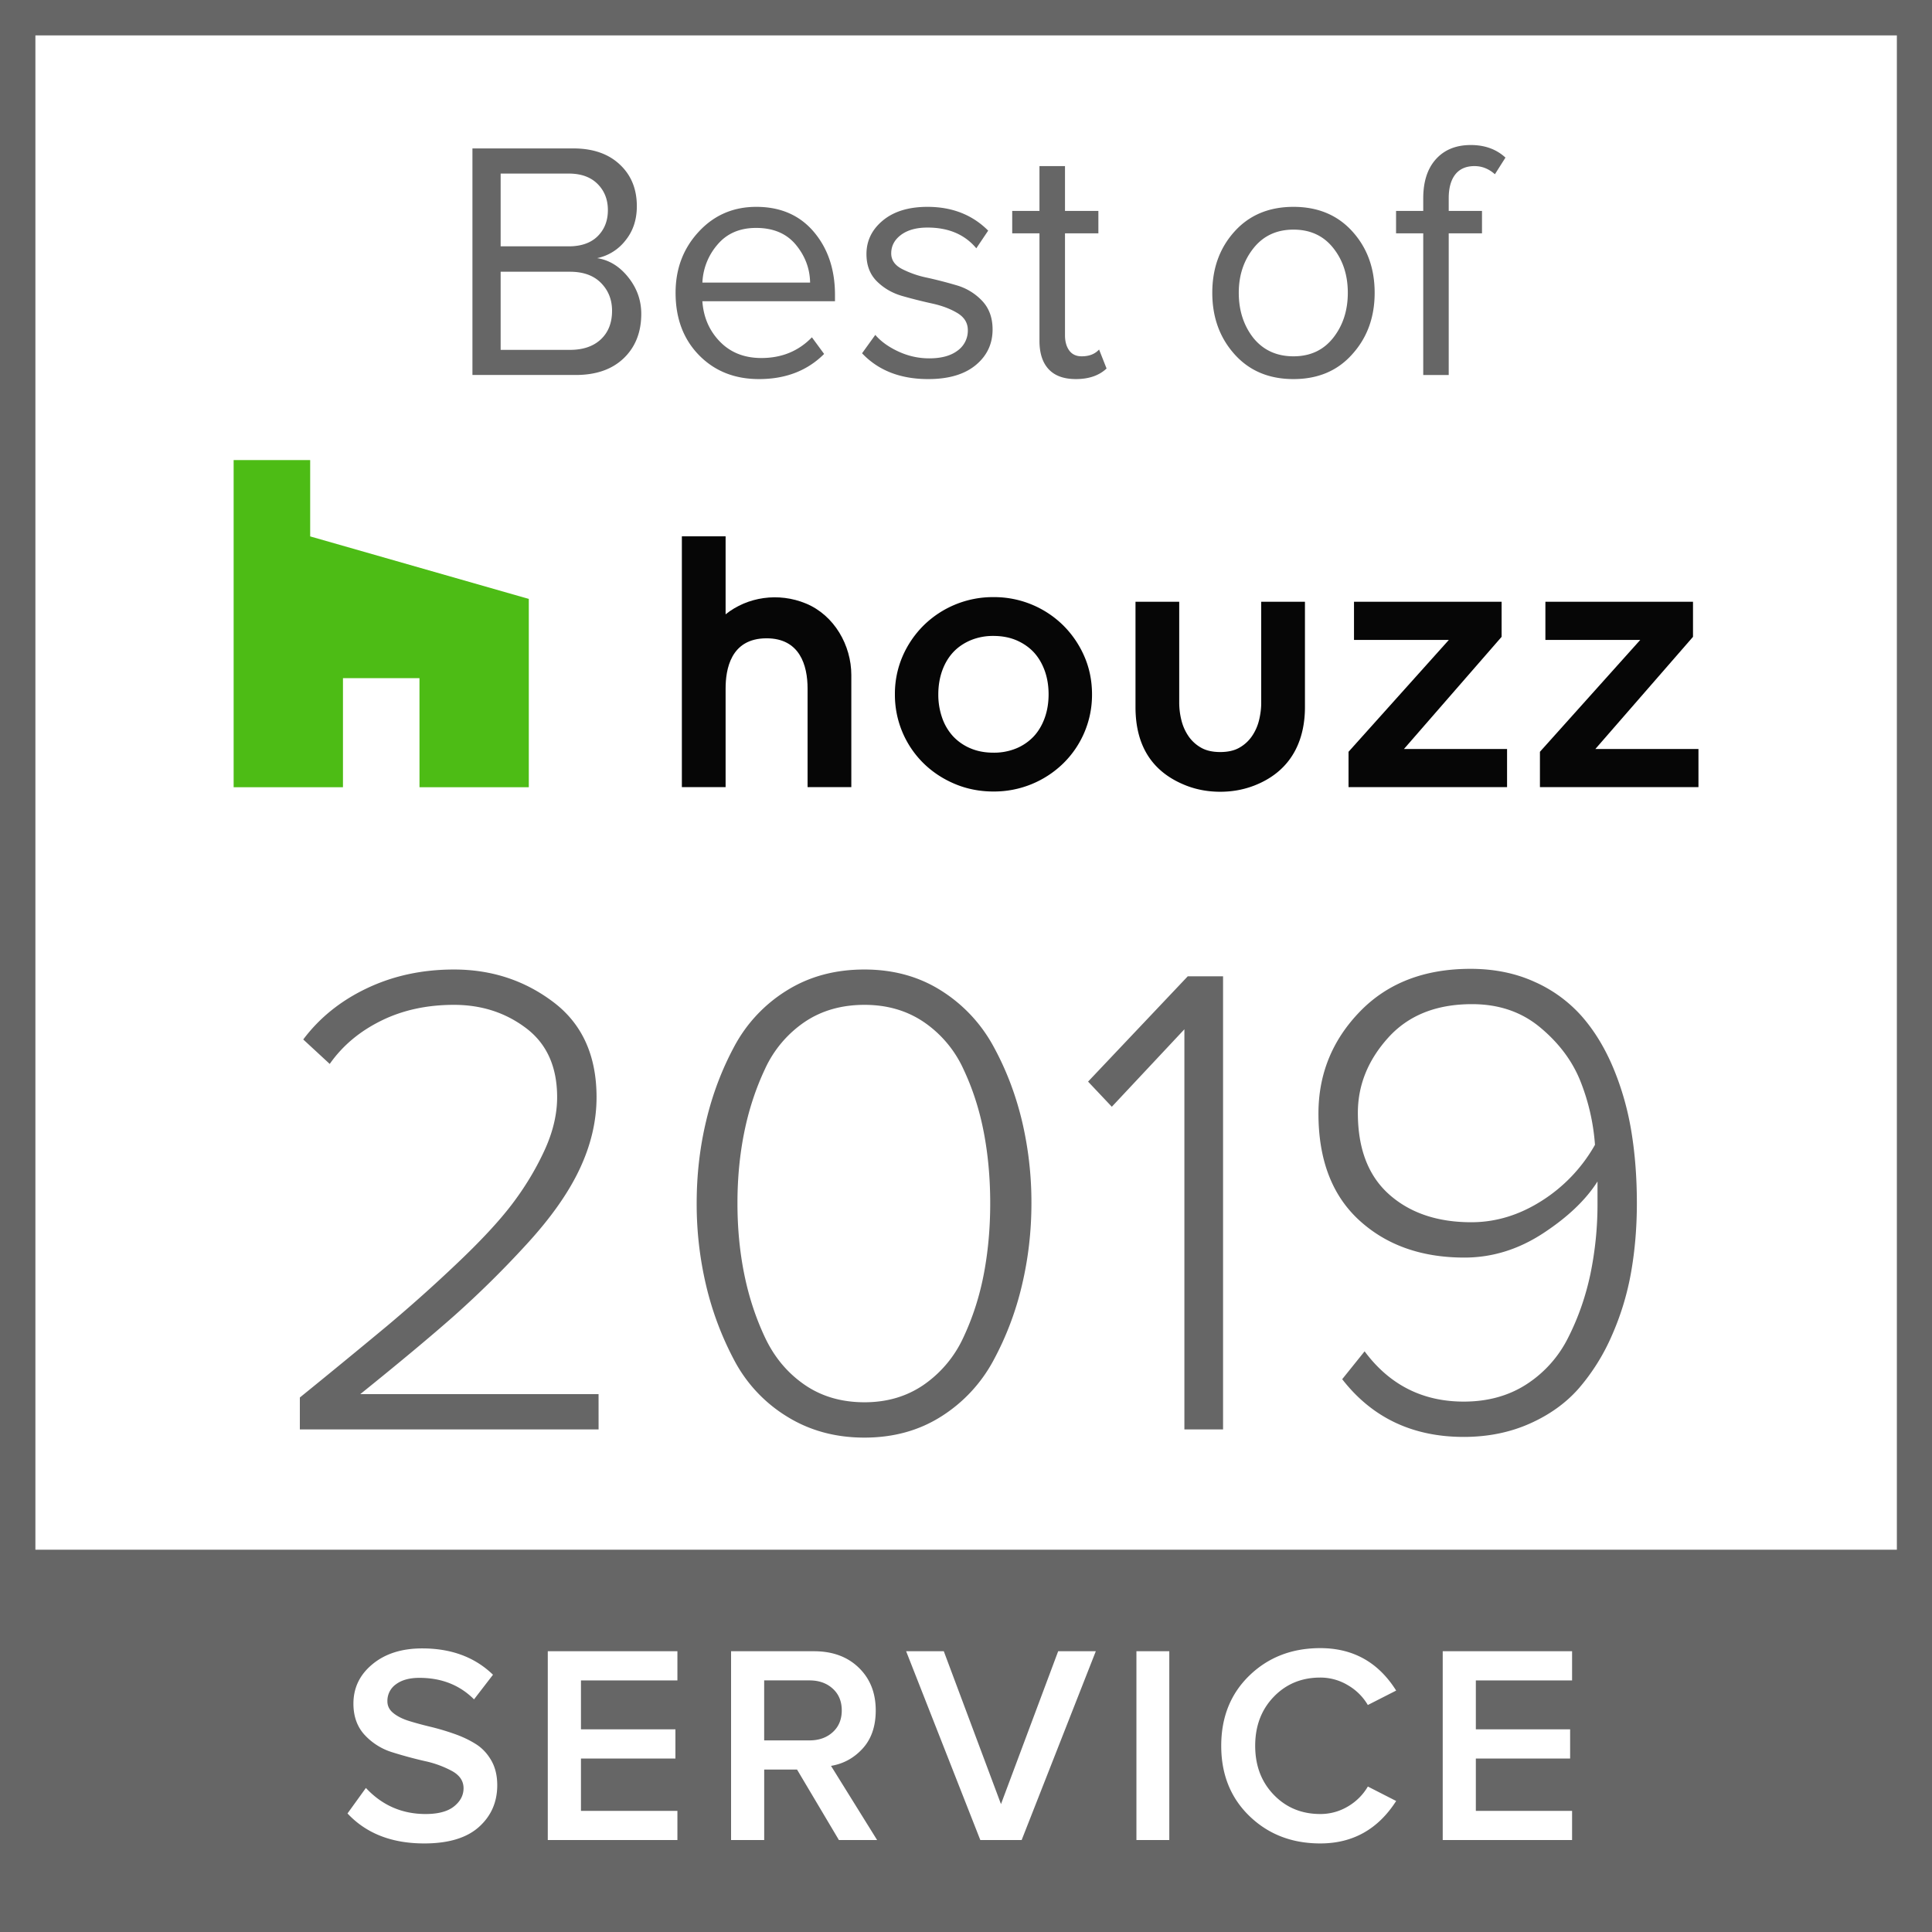 <svg xmlns="http://www.w3.org/2000/svg" xmlns:xlink="http://www.w3.org/1999/xlink" width="75" height="75" viewBox="0 0 75 75"><rect x="0" y="0" width="75" height="75" fill="#333333" stroke="none"/><defs><path id="r3xea" d="M1215 671v-75h75v75z"/><path id="r3xeb" d="M1215 596h75v75h-75zm1.374 1.374v72.262h72.262v-72.262z"/><path id="r3xec" d="M1215 671v-14.84h75V671z"/><path id="r3xed" d="M1276.028 667.43h-5.022v-7.33h5.022v1.133h-3.736v1.9h3.66v1.133h-3.66v2.033h3.736zm-9.774.132c-1.1 0-2.015-.353-2.748-1.06-.732-.707-1.098-1.617-1.098-2.73 0-1.114.366-2.025 1.098-2.732.733-.707 1.649-1.06 2.748-1.06 1.274 0 2.256.55 2.945 1.648l-1.1.56a2.137 2.137 0 0 0-.774-.768 2.064 2.064 0 0 0-1.071-.297c-.726 0-1.328.249-1.808.747s-.72 1.132-.72 1.901c0 .77.24 1.403.72 1.901s1.082.748 1.808.748c.388 0 .747-.1 1.077-.297a2.15 2.15 0 0 0 .769-.77l1.099.561c-.704 1.099-1.685 1.648-2.945 1.648zm-5.862-.131h-1.276v-7.33h1.276zm-5.732 0h-1.604l-2.88-7.33h1.462l2.22 5.934 2.22-5.934h1.461zm-8.236-3.869c.366 0 .667-.106.901-.318.235-.213.352-.495.352-.846 0-.352-.117-.634-.352-.847-.234-.212-.535-.318-.9-.318h-1.76v2.33zm2.626 3.869h-1.483l-1.626-2.737h-1.275v2.737h-1.286v-7.33h3.22c.718 0 1.297.212 1.736.637.44.425.66.978.66 1.66 0 .615-.169 1.108-.506 1.478-.337.37-.747.595-1.23.675zm-7.753 0h-5.032v-7.33h5.032v1.132h-3.744v1.9h3.667v1.133h-3.667v2.033h3.744zm-9.829.131c-1.26 0-2.253-.388-2.978-1.164l.714-.99c.63.675 1.403 1.012 2.319 1.012.49 0 .859-.1 1.104-.297.246-.198.368-.432.368-.703 0-.279-.146-.5-.44-.665a3.976 3.976 0 0 0-1.065-.39 16.472 16.472 0 0 1-1.258-.341 2.426 2.426 0 0 1-1.072-.67c-.293-.315-.44-.722-.44-1.22 0-.616.248-1.127.743-1.533.494-.407 1.137-.61 1.928-.61 1.128 0 2.044.34 2.747 1.022l-.736.956c-.557-.557-1.264-.835-2.12-.835-.382 0-.684.082-.907.247a.784.784 0 0 0-.336.665c0 .183.08.337.237.461.157.125.36.226.61.303.249.077.525.152.83.225.303.073.607.163.911.27.304.105.581.235.83.39.25.153.452.366.61.637.157.27.236.593.236.967 0 .659-.238 1.201-.714 1.626-.476.425-1.183.637-2.121.637z"/><path id="r3xee" d="M1256.283 620.286a3.818 3.818 0 0 0-2.717-1.106 3.831 3.831 0 0 0-2.718 1.106 3.838 3.838 0 0 0-.812 1.196 3.671 3.671 0 0 0-.296 1.472 3.724 3.724 0 0 0 1.109 2.674c.343.337.751.607 1.214.802.464.197.97.296 1.503.296a3.842 3.842 0 0 0 2.716-1.098 3.722 3.722 0 0 0 1.11-2.675c0-.523-.1-1.018-.297-1.47a3.857 3.857 0 0 0-.812-1.197m-.73 3.59c-.1.277-.243.516-.423.71a1.97 1.97 0 0 1-.67.463 2.26 2.26 0 0 1-.894.17c-.331 0-.632-.057-.895-.17a1.969 1.969 0 0 1-.67-.463 2.045 2.045 0 0 1-.423-.71 2.707 2.707 0 0 1-.153-.923c0-.33.052-.642.153-.923.1-.276.243-.515.424-.71.18-.193.406-.349.67-.462a2.25 2.25 0 0 1 .894-.171c.33 0 .63.057.895.17.263.114.488.27.669.463.18.194.322.433.423.71.102.28.153.591.153.923 0 .333-.051.643-.153.923"/><path id="r3xef" d="M1246.284 619.427c-1.065-.44-2.271-.258-3.116.421v-3.028h-1.698v9.737h1.698v-3.828c0-.728.186-1.95 1.591-1.95 1.29 0 1.591 1.05 1.591 1.95v3.828h1.698v-4.352c0-1.152-.658-2.32-1.764-2.778"/><path id="r3xeg" d="M1267.35 625.287v1.27h6.154v-1.482h-4.002l3.79-4.353v-1.362h-5.73v1.482h3.682l-3.894 4.342"/><path id="r3xeh" d="M1274.78 625.287v1.27h6.154v-1.482h-4.002l3.79-4.353v-1.362h-5.73v1.482h3.682l-3.894 4.342"/><path id="r3xei" d="M1263.96 619.36v3.931c0 .213-.028.437-.084.667-.053.22-.144.426-.271.614a1.46 1.46 0 0 1-.487.45c-.195.114-.447.172-.749.172s-.554-.058-.75-.173a1.46 1.46 0 0 1-.486-.449 1.9 1.9 0 0 1-.271-.614 2.851 2.851 0 0 1-.085-.667v-3.931h-1.697v4.09c0 1.523.664 2.548 2 3.058.398.151.832.228 1.29.228.457 0 .89-.077 1.303-.234 1.64-.629 1.985-2.007 1.985-3.052v-4.09z"/><path id="r3xej" d="M1231.285 626.56h4.243v-7.31l-8.487-2.427v-2.963h-2.971v12.7h4.244v-4.233h2.97z"/><path id="r3xek" d="M1272.117 643.447c.95 0 1.86-.277 2.73-.83a6.138 6.138 0 0 0 2.07-2.176 8.286 8.286 0 0 0-.58-2.506c-.316-.773-.835-1.46-1.556-2.057-.72-.598-1.6-.897-2.638-.897-1.389 0-2.475.436-3.257 1.306-.783.87-1.174 1.842-1.174 2.914 0 1.39.404 2.444 1.213 3.165.809.72 1.873 1.081 3.192 1.081zm-.295 8.334c-1.985 0-3.558-.747-4.718-2.241l.87-1.082c.966 1.301 2.25 1.952 3.848 1.952.931 0 1.744-.224 2.438-.673a4.58 4.58 0 0 0 1.621-1.82c.387-.764.672-1.582.857-2.452a13.4 13.4 0 0 0 .277-2.782v-.818c-.457.72-1.165 1.393-2.122 2.018-.958.624-1.973.936-3.044.936-1.67 0-3.032-.484-4.086-1.45-1.054-.968-1.581-2.348-1.581-4.141 0-1.53.536-2.849 1.607-3.956 1.072-1.108 2.504-1.662 4.297-1.662.913 0 1.74.167 2.477.501a5.331 5.331 0 0 1 1.845 1.345c.492.563.9 1.235 1.226 2.018.325.782.558 1.604.698 2.466.141.861.211 1.784.211 2.769 0 .932-.074 1.824-.224 2.677-.15.853-.4 1.675-.75 2.466a8.004 8.004 0 0 1-1.28 2.044c-.5.571-1.137 1.028-1.91 1.371-.773.343-1.626.514-2.557.514zm-9.343-.29h-1.501v-15.534l-2.817 3.007-.922-.976 3.87-4.088h1.37zm-13.918-1.055c.879 0 1.648-.228 2.308-.685a4.532 4.532 0 0 0 1.53-1.833c.36-.765.624-1.583.791-2.453.167-.87.25-1.79.25-2.756 0-.967-.083-1.886-.25-2.756-.167-.87-.43-1.688-.791-2.453a4.436 4.436 0 0 0-1.53-1.82c-.66-.448-1.429-.672-2.308-.672-.897 0-1.675.224-2.335.672a4.436 4.436 0 0 0-1.53 1.82c-.36.765-.628 1.583-.804 2.453-.176.87-.264 1.789-.264 2.756 0 .967.088 1.886.264 2.756.176.87.444 1.688.804 2.453.36.765.87 1.376 1.53 1.833.66.457 1.438.685 2.335.685zm2.973.554c-.86.545-1.854.818-2.978.818-1.125 0-2.127-.273-3.005-.818a5.65 5.65 0 0 1-2.043-2.176 12.123 12.123 0 0 1-1.094-2.9 13.73 13.73 0 0 1-.369-3.205c0-1.108.123-2.176.37-3.204.245-1.03.61-1.992 1.093-2.888a5.71 5.71 0 0 1 2.03-2.163c.87-.545 1.875-.818 3.018-.818 1.124 0 2.117.273 2.978.818a5.848 5.848 0 0 1 2.03 2.163c.492.896.86 1.859 1.107 2.888a13.73 13.73 0 0 1 .369 3.204c0 1.09-.123 2.154-.37 3.191a11.755 11.755 0 0 1-1.106 2.914 5.82 5.82 0 0 1-2.03 2.176zm-13.297.501h-11.597v-1.24a368.17 368.17 0 0 0 3.374-2.768 58.353 58.353 0 0 0 2.688-2.4c.949-.897 1.673-1.675 2.174-2.335.501-.659.918-1.349 1.252-2.07.334-.72.5-1.415.5-2.083 0-1.178-.399-2.07-1.198-2.677-.8-.607-1.735-.91-2.807-.91-1.054 0-1.999.206-2.833.62-.835.413-1.498.971-1.99 1.674l-1.028-.95c.632-.843 1.458-1.507 2.477-1.99 1.02-.484 2.144-.726 3.374-.726 1.458 0 2.745.422 3.86 1.266 1.117.844 1.675 2.075 1.675 3.693 0 .931-.22 1.863-.66 2.795-.439.932-1.133 1.912-2.081 2.94a38.53 38.53 0 0 1-2.781 2.744c-.905.8-2.122 1.815-3.65 3.046h9.25z"/><path id="r3xel" d="M1271.239 605.059h1.292v-.87h-1.292v-.489c0-.404.086-.714.257-.93.171-.215.42-.322.745-.322.29 0 .554.105.791.316l.41-.646c-.353-.325-.8-.488-1.346-.488-.571 0-1.022.182-1.352.547-.33.365-.494.873-.494 1.523v.488h-1.055v.87h1.055v5.5h.989zm-8.15 2.307c0-.677.192-1.255.574-1.734.383-.479.899-.718 1.55-.718.65 0 1.164.237 1.542.712.378.474.567 1.055.567 1.74 0 .686-.189 1.268-.567 1.748-.378.479-.892.718-1.542.718-.651 0-1.17-.237-1.557-.712-.378-.483-.567-1.068-.567-1.754zm5.275 0c0-.95-.288-1.743-.864-2.38-.575-.637-1.338-.956-2.287-.956-.95 0-1.713.319-2.288.956-.576.637-.864 1.43-.864 2.38s.288 1.745.864 2.387c.575.642 1.338.963 2.288.963.949 0 1.71-.321 2.28-.963.581-.642.871-1.437.871-2.387zm-10.407 2.94l-.291-.738c-.159.176-.384.264-.675.264-.211 0-.372-.075-.482-.224-.11-.15-.166-.347-.166-.593v-3.956h1.296v-.87h-1.296v-1.741h-.991v1.74h-1.058v.87h1.058v4.168c0 .483.119.852.357 1.107s.59.383 1.058.383c.502 0 .899-.137 1.19-.41zm-5.083-.13c.439-.361.658-.823.658-1.386 0-.457-.136-.828-.408-1.114a2.2 2.2 0 0 0-.987-.6c-.386-.114-.77-.213-1.151-.297a3.818 3.818 0 0 1-.98-.342c-.273-.145-.409-.345-.409-.6 0-.29.127-.53.382-.72.254-.188.596-.283 1.026-.283.816 0 1.448.269 1.895.805l.461-.686c-.614-.615-1.4-.923-2.356-.923-.728 0-1.305.176-1.73.527-.426.352-.639.787-.639 1.306 0 .44.136.793.408 1.062.272.268.601.457.987.567.386.11.77.206 1.152.29.382.083.708.206.98.369s.408.384.408.666a.952.952 0 0 1-.394.791c-.264.202-.632.303-1.106.303-.412 0-.81-.088-1.19-.263-.383-.176-.683-.392-.902-.647l-.514.713c.632.668 1.487 1.002 2.567 1.002.79 0 1.403-.18 1.842-.54zm-10.607-3.205a2.406 2.406 0 0 1 .587-1.477c.365-.431.864-.646 1.497-.646.668 0 1.182.217 1.543.652.36.435.545.926.554 1.47zm4.725 2.769l-.474-.646c-.518.536-1.171.804-1.961.804-.659 0-1.194-.21-1.607-.633-.412-.422-.64-.945-.684-1.57h5.148v-.25c0-.984-.275-1.8-.823-2.446-.549-.646-1.293-.969-2.232-.969-.895 0-1.641.323-2.238.97-.597.645-.895 1.434-.895 2.366 0 .994.303 1.8.908 2.42.606.62 1.383.93 2.33.93 1.036 0 1.879-.326 2.528-.976zm-12.557-.158v-3.033h2.69c.518 0 .92.145 1.206.435.286.29.429.65.429 1.081 0 .466-.145.835-.435 1.108-.29.272-.69.409-1.2.409zm0-4.02v-2.824h2.643c.476 0 .848.133 1.117.4.269.268.403.607.403 1.019 0 .412-.132.749-.396 1.012-.265.262-.64.394-1.124.394zm4.78 4.343c.452-.435.679-1.01.679-1.721 0-.528-.17-1.002-.508-1.424-.338-.422-.74-.668-1.206-.739a1.87 1.87 0 0 0 1.094-.679c.299-.365.448-.81.448-1.338 0-.669-.222-1.21-.666-1.622-.443-.414-1.043-.62-1.8-.62h-3.916v8.795h4.009c.791 0 1.413-.217 1.866-.652z"/></defs><g><g transform="translate(-1215 -596)"><g><use fill="#fff" xlink:href="#r3xea"/></g><g><g><use fill="#666" xlink:href="#r3xeb"/></g><g><use fill="#666" xlink:href="#r3xec"/></g><g><use fill="#fff" xlink:href="#r3xed"/></g><g><g><use fill="#060606" xlink:href="#r3xee"/></g><g><use fill="#060606" xlink:href="#r3xef"/></g><g><use fill="#060606" xlink:href="#r3xeg"/></g><g><use fill="#060606" xlink:href="#r3xeh"/></g><g><use fill="#060606" xlink:href="#r3xei"/></g><g><use fill="#4dbc15" xlink:href="#r3xej"/></g></g><g><use fill="#666" xlink:href="#r3xek"/></g><g><use fill="#666" xlink:href="#r3xel"/></g></g></g></g></svg>